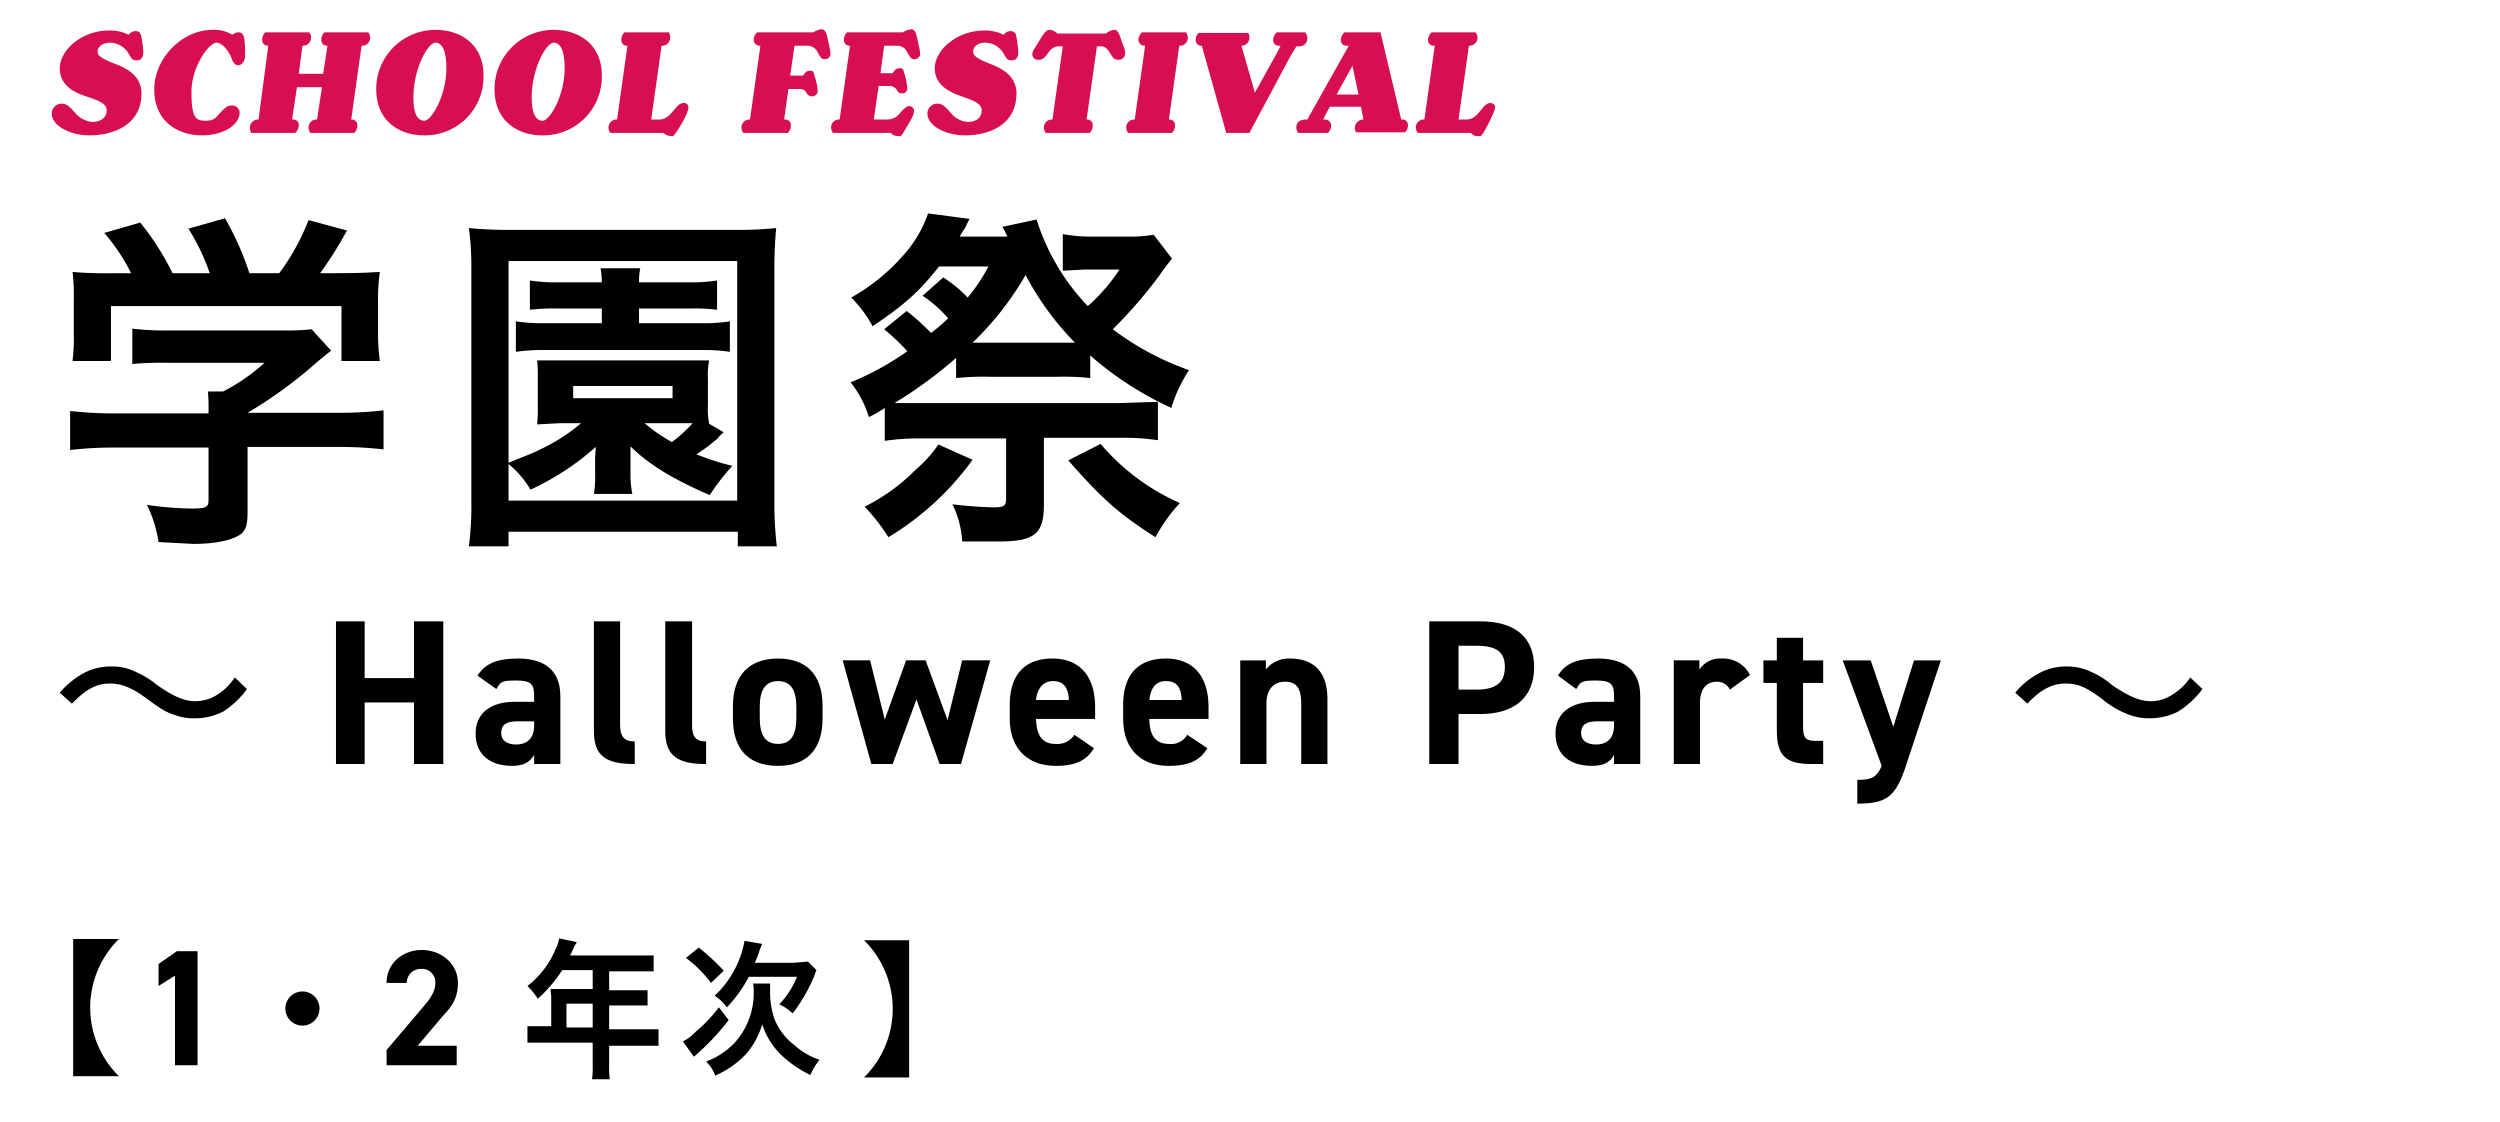 <svg xmlns="http://www.w3.org/2000/svg" width="410" height="184" viewBox="0 0 410 184">
  <g id="イベントタイトル">
    <g>
      <path d="M18.5,73.4a60.2,60.2,0,0,0-7,.4V67.4a64.7,64.7,0,0,0,7,.4H34.2v-.4a31.1,31.1,0,0,0-.1-3.2h2.5a32,32,0,0,0,6.8-4.7H27.5a50.6,50.6,0,0,0-5.8.2V53.9a46.2,46.2,0,0,0,5.8.3H46.7a38.7,38.7,0,0,0,4.4-.2l3.2,3.5-2.1,1.7a73.4,73.4,0,0,1-11.6,8.5H55.8a63.7,63.7,0,0,0,7.1-.4v6.4a62.7,62.7,0,0,0-7.2-.4H40.6V83.6c0,2-.1,2.8-.7,3.6s-3,2-8.2,2L26,88.9a20.9,20.9,0,0,0-1.9-6.1,54.6,54.6,0,0,0,7.2.6c2.5,0,2.9-.2,2.9-1.4V73.4Zm3-28.6a31.5,31.5,0,0,0-4.4-6.6L23,36.5a44.2,44.2,0,0,1,5.3,8.3h6.1a34.9,34.9,0,0,0-3.5-7.3l6-1.7a47.3,47.3,0,0,1,4,9h4.9a37,37,0,0,0,4.8-8.7l6.3,1.7a61.1,61.1,0,0,1-4.4,7h2.6c4,0,5.1-.1,7.2-.2a30.5,30.5,0,0,0-.3,4.8v5.4a31.5,31.5,0,0,0,.3,4.4H56v-9H18.2v9H11.9a31,31,0,0,0,.2-4.5V49.4a34,34,0,0,0-.2-4.8,65.6,65.6,0,0,0,6.9.2Z"/>
      <path d="M121,89.6V87.2H83.4v2.4H76.9a53.5,53.5,0,0,0,.4-7.6V44.3a49.3,49.3,0,0,0-.4-6.9,63.9,63.9,0,0,0,6.8.3h36.9a60.6,60.6,0,0,0,6.7-.3,66,66,0,0,0-.3,6.9V82a59.7,59.7,0,0,0,.4,7.6ZM83.4,75.9c2.4-1,4.1-1.6,5.2-2.2a29.4,29.4,0,0,0,6.7-4.3H91.9l-3.8.2a31.1,31.1,0,0,0,.1-3.2V62.2a29.1,29.1,0,0,0-.1-3.1h28.2a12.4,12.4,0,0,0-.2,3.1v4.2a12.4,12.4,0,0,0,.2,3.1l2.4,1.4a4.5,4.5,0,0,0-1,1,26.3,26.3,0,0,1-3.5,2.6,41.3,41.3,0,0,0,5.9,1.9,36.5,36.5,0,0,0-3.7,4.8c-6.2-2.7-10.1-5.1-13-8v4.5a16.1,16.1,0,0,0,.3,3.3H97.4a17.2,17.2,0,0,0,.2-3.3V75.2c0-.4.1-1.4.1-1.9a43.1,43.1,0,0,1-10.7,7,15.8,15.8,0,0,0-3.6-4.2v6h37.5V42.8H83.4Zm8.3-25.3a34,34,0,0,0-4.8.2V46a28.5,28.5,0,0,0,4.9.3h6.9a15.2,15.2,0,0,0-.2-2.3H105a11.3,11.3,0,0,0-.2,2.3H113a26.9,26.9,0,0,0,4.6-.3v4.8a30.4,30.4,0,0,0-4.6-.2h-8.2V53h10.4a26.4,26.4,0,0,0,4.5-.3v5a29.4,29.4,0,0,0-4.4-.3H89.2a32.3,32.3,0,0,0-4.6.3v-5a27.4,27.4,0,0,0,4.7.3h9.4V50.6ZM94,65.3h16.3v-2H94Zm11.7,4.1a26.6,26.6,0,0,0,4.5,3.1,24.5,24.5,0,0,0,3.4-3.1h-7.9Z"/>
      <path d="M148.7,51a43.4,43.4,0,0,1,4,3.6,27.8,27.8,0,0,0,2.8-2.4,21.2,21.2,0,0,0-4.2-3.7l3.4-3a22.4,22.4,0,0,1,4,3.3,28.1,28.1,0,0,0,3.4-5.1H154c-3.3,4.2-5.7,6.3-10.9,9.8a19.7,19.7,0,0,0-3.5-4.7,32.4,32.4,0,0,0,8.6-7,19.7,19.7,0,0,0,4-6.8l6.8.9-.8,1.6a9.1,9.1,0,0,0-.8,1.3h7.8l-.4-.9-.4-.7L170,36a36.2,36.2,0,0,0,8.4,14.2,29.5,29.5,0,0,0,5.2-6h-5.7l-3.6.2v-6a26.7,26.7,0,0,0,5,.4h5.6a23.1,23.1,0,0,0,4.3-.3l3,3.9c-.6.8-.9,1.1-2,2.7a77.7,77.7,0,0,1-7.7,8.9A45.8,45.8,0,0,0,195,60.7a23.4,23.4,0,0,0-2.9,6.2,54.9,54.9,0,0,1-13.3-8.6V62a41.3,41.3,0,0,0-5.7-.2H162.6a43,43,0,0,0-5.8.2V58.7a72,72,0,0,1-10.1,7.4h37l6.2-.2v6.3a36.4,36.4,0,0,0-6.2-.4H171.2v11c0,4.8-1.6,6-7.4,6h-6a15.8,15.8,0,0,0-1.6-6.1,62.2,62.2,0,0,0,6.8.5c1.6,0,2-.2,2-1.4V71.9H151.3a38.7,38.7,0,0,0-6.2.4V66.9a18.2,18.2,0,0,1-2.6,1.5,17.3,17.3,0,0,0-3-5.7,45.7,45.7,0,0,0,9.3-5.1A35.9,35.9,0,0,0,145,54Zm10.8,24.4a46.6,46.6,0,0,1-13.8,12.7,31.9,31.9,0,0,0-3.9-5,31.7,31.7,0,0,0,8.4-6.1,20.8,20.8,0,0,0,3.7-4.1Zm13.6-19.2h3.2a46.7,46.7,0,0,1-8.1-11.1,50,50,0,0,1-8.7,11.1h13.6Zm7.4,16.6a36.1,36.1,0,0,0,13,9.7,26.7,26.7,0,0,0-4,5.6c-5.8-3.7-8.6-6.1-14.3-12.6Z"/>
      <path d="M9.8,113.6a14.2,14.2,0,0,1,3.4-2.9,9.3,9.3,0,0,1,5-1.4,8.8,8.8,0,0,1,4.3,1,14.4,14.4,0,0,1,3.2,2c2.7,1.9,4.5,2.7,6.4,2.7a7,7,0,0,0,2.7-.6,9.3,9.3,0,0,0,3.7-3.3l2,1.9a14.5,14.5,0,0,1-3.9,3.7,10.2,10.2,0,0,1-4.7,1.1,8.4,8.4,0,0,1-3.1-.5c-1.4-.4-2.4-1-4.7-2.7s-4-2.5-6.1-2.5-3.9.9-6.2,3.3Z"/>
      <path d="M59.8,111.2h8.1v-9.3h4.8v23.4H67.9V115.2H59.8v10.1H55.1V101.9h4.7Z"/>
      <path d="M84.3,115.1h3.3v-1c0-1.9-.5-2.5-3-2.5s-2.5.3-3.2,1.4l-3.1-2.2c1.3-2,3.2-2.8,6.7-2.8s6.9,1.3,6.9,6.2v11.1H87.6v-1.5c-.7,1.2-1.7,1.8-3.6,1.8-3.6,0-6-1.8-6-5.3S80.7,115.1,84.3,115.1Zm3.3,3.2H84.8c-1.8,0-2.6.6-2.6,1.9s1,1.9,2.5,1.9,2.9-.8,2.9-3.1Z"/>
      <path d="M97.4,101.9h4.3v17c0,1.8.6,2.7,2.4,2.7v3.7c-4.6,0-6.7-1.2-6.7-5.4Z"/>
      <path d="M109.1,101.9h4.4v17c0,1.8.5,2.7,2.3,2.7v3.7c-4.5,0-6.7-1.2-6.7-5.4Z"/>
      <path d="M134.9,117.8c0,4.7-2.2,7.8-7.3,7.8s-7.4-3-7.4-7.8v-2c0-5.1,2.7-7.8,7.4-7.8s7.3,2.7,7.3,7.8Zm-4.3-.1v-1.8c0-2.7-.9-4.2-3-4.2s-3,1.5-3,4.2v1.8c0,2.4.6,4.3,3,4.3S130.6,120.1,130.6,117.7Z"/>
      <path d="M146.4,125.3h-3.5l-4.7-17h4.5l2.4,9.7,3.5-9.7h3.2l3.6,9.8,2.4-9.8h4.6l-4.8,17h-3.5l-3.8-10.6Z"/>
      <path d="M179.4,122.7c-1.2,2.1-3.2,2.9-6.2,2.9-5.1,0-7.6-3.3-7.6-7.7v-2.3c0-5.1,2.6-7.6,7-7.6s7,2.8,7,8v1.9h-9.7c.1,2.4.8,4.1,3.2,4.1a3.3,3.3,0,0,0,3.1-1.5Zm-9.5-7.9h5.4c-.1-2.2-1-3.1-2.6-3.1S170.1,112.9,169.9,114.8Z"/>
      <path d="M198,122.7c-1.2,2.1-3.2,2.9-6.3,2.9-5.1,0-7.5-3.3-7.5-7.7v-2.3c0-5.1,2.6-7.6,7-7.6s7,2.8,7,8v1.9h-9.7c0,2.4.8,4.1,3.2,4.1a3,3,0,0,0,3-1.5Zm-9.5-7.9h5.3c-.1-2.2-.9-3.1-2.6-3.1S188.7,112.9,188.5,114.8Z"/>
      <path d="M203.4,108.3h4.2v1.5a4.8,4.8,0,0,1,3.9-1.8c3.5,0,6.2,1.7,6.2,6.7v10.6h-4.3v-9.9c0-2.7-.9-3.6-2.7-3.6s-3,1.3-3,3.5v10h-4.3Z"/>
      <path d="M239.2,117.1v8.2h-4.8V101.9h8.4c5.4,0,8.8,2.4,8.8,7.5s-3.4,7.7-8.8,7.7Zm2.9-4c3.3,0,4.7-1.2,4.7-3.7s-1.4-3.5-4.7-3.5h-2.9v7.2Z"/>
      <path d="M261.4,115.1h3.3v-1c0-1.9-.5-2.5-3-2.5s-2.5.3-3.2,1.4l-3-2.2c1.2-2,3.1-2.8,6.6-2.8s6.9,1.3,6.9,6.2v11.1h-4.3v-1.5c-.6,1.2-1.7,1.8-3.6,1.8-3.6,0-6-1.8-6-5.3S257.8,115.1,261.4,115.1Zm3.3,3.2h-2.8c-1.8,0-2.6.6-2.6,1.9s1,1.9,2.5,1.9,2.9-.8,2.9-3.1Z"/>
      <path d="M283.7,113.1a2.3,2.3,0,0,0-2.1-1.3c-1.7,0-2.8,1.1-2.8,3.5v10h-4.3v-17h4.2v1.5a4.1,4.1,0,0,1,3.7-1.8,4.9,4.9,0,0,1,4.6,2.7Z"/>
      <path d="M289.2,108.3h2.2v-3.7h4.3v3.7H299V112h-3.3v7.1c0,1.7.3,2.4,1.9,2.4H299v3.8h-1.8c-4.1,0-5.8-1.1-5.8-5.5V112h-2.2Z"/>
      <path d="M306.8,108.3l3.7,10.9,3.4-10.9h4.4l-5.9,17.8c-1.6,4.6-3.1,5.7-7.8,5.7v-3.9c2.3,0,3.2-.4,4-2.3l-6.4-17.3Z"/>
      <path d="M330.5,113.6a12.5,12.5,0,0,1,3.4-2.9,9.3,9.3,0,0,1,5-1.4,9.4,9.4,0,0,1,4.3,1,12.6,12.6,0,0,1,3.1,2c2.8,1.9,4.6,2.7,6.5,2.7a6.2,6.2,0,0,0,2.6-.6,9.5,9.5,0,0,0,3.8-3.3l2,1.9a14.6,14.6,0,0,1-4,3.7,10.1,10.1,0,0,1-4.6,1.1,9.3,9.3,0,0,1-3.2-.5,15,15,0,0,1-4.7-2.7c-2.7-2-4-2.5-6-2.5s-4,.9-6.2,3.3Z"/>
    </g>
    <g>
      <path d="M12,154h7.5a15.8,15.8,0,0,0,0,22.5H12Z"/>
      <path d="M32.4,174.7H28.7V160L26,161.7v-3.6l3-2.1h3.4Z"/>
      <path d="M52.4,165.4a2.8,2.8,0,1,1-2.8-2.8A2.8,2.8,0,0,1,52.4,165.4Z"/>
      <path d="M74.9,174.7H63.4v-2.5l6.2-7.3c1.2-1.4,1.8-2.5,1.8-3.7a2.2,2.2,0,0,0-2.4-2.3,2.3,2.3,0,0,0-2.3,2.3H63.4c0-3.2,2.6-5.4,5.8-5.4s5.9,2.3,5.9,5.4-1.6,4.4-2.8,5.8l-3.8,4.5h6.4Z"/>
      <path d="M90.4,163.6c0-.5-.1-.9-.1-1.4h6.9v-3.1h-5a23.1,23.1,0,0,1-4,4.7,12,12,0,0,0-1.7-2.1,14.7,14.7,0,0,0,4.6-6,6.2,6.2,0,0,0,.6-1.8l2.9.6-.4.7-.7,1.5h13.7v2.6H99.9v3.1h6.3v2.5H99.9v3.9H108v2.7H99.9v3a17,17,0,0,0,.1,2.5H97.1a17.8,17.8,0,0,0,.1-2.6V171H86.5v-2.7h3.9Zm6.8,4.9v-3.9H92.9v3.9Z"/>
      <path d="M119.5,167.3a40.5,40.5,0,0,1-4.9,5.3l-.8.7-1.8-2.5a7.9,7.9,0,0,0,2.1-1.6,24.2,24.2,0,0,0,3.8-4Zm-4.9-11.9a36.9,36.9,0,0,1,4.1,3.8l-2.1,2a19.9,19.9,0,0,0-4.1-4.1Zm11.7,5.9v1a13.9,13.9,0,0,0,.7,4.8,10.3,10.3,0,0,0,3.4,4.4,11.4,11.4,0,0,0,4,2.3,11,11,0,0,0-1.5,2.5,18.8,18.8,0,0,1-4.9-3.4,12.5,12.5,0,0,1-3-4.9,13.3,13.3,0,0,1-2.5,4.7,15.4,15.4,0,0,1-5.2,3.7,6,6,0,0,0-1.5-2.3,12.7,12.7,0,0,0,4.6-3,12.1,12.1,0,0,0,3.2-8.7,4.1,4.1,0,0,0-.1-1.1Zm3.8-3.4,2.4-.2,1.4,1.4c-.2.4-.2.6-.5,1.3a27.6,27.6,0,0,1-3.4,5.8,8.6,8.6,0,0,0-2.2-1.5,13.8,13.8,0,0,0,2.9-4.5h-7.9a21.1,21.1,0,0,1-3.6,5,7.2,7.2,0,0,0-2-1.9,16.2,16.2,0,0,0,4.9-9l2.9.5a14,14,0,0,0-.7,1.9l-.5,1.2Z"/>
      <path d="M149.1,154v22.7h-7.4a15.8,15.8,0,0,0,0-22.5h7.4Z"/>
    </g>
    <g>
      <path d="M23.2,6.1a17.5,17.5,0,0,1,.3,2.4c0,1-.4,1.4-1.1,1.4s-.8-.3-1.2-.9a3.6,3.6,0,0,0-3.1-2C16.9,7,16,7.6,16,8.5s1.7,1.5,3.2,2.1,4,1.8,4,4.7c0,5.5-5.1,6.9-8.5,6.9s-6.2-1.7-6.2-3.5A1.6,1.6,0,0,1,10.1,17c1,0,1.5.7,2.3,1.6A4.2,4.2,0,0,0,15.1,20c1.4,0,2.4-.7,2.4-1.9s-1.6-1.7-3.4-2.3-4.3-1.7-4.3-4.6S13.3,5,17.9,5a6.9,6.9,0,0,1,3.2.7,1.4,1.4,0,0,1,1.1-.6C22.8,5.1,23.1,5.4,23.2,6.1Z" fill="#d70f52"/>
      <path d="M38.1,5.7a1.8,1.8,0,0,1,1-.4c.6,0,.9.4,1,1.3s.1,1.9.1,2.6-.5,1.5-1.1,1.5-.9-.5-1.1-1.1S36.7,7,35.5,7s-4.1,3.9-4.1,8.1.7,4.7,2.3,4.7,1.7-.6,2.6-1.5,1.1-1,1.8-1a1.2,1.2,0,0,1,1.2,1.2c0,1.8-2.4,3.7-6.2,3.7s-7.8-2.2-7.8-7.5S30,4.9,34.8,4.9A5.7,5.7,0,0,1,38.1,5.7Z" fill="#d70f52"/>
      <path d="M60.7,6.2a1.3,1.3,0,0,1-1.4,1.3h0L57.6,19.6h.1a.9.9,0,0,1,.9,1,1.7,1.7,0,0,1-.5,1.2H50.9a1.6,1.6,0,0,1-.3-.9,1.3,1.3,0,0,1,1.3-1.3H52l.8-5.3H48.7l-.8,5.3H48a.9.9,0,0,1,1,1,1.7,1.7,0,0,1-.6,1.2H41.2a1.7,1.7,0,0,1-.2-.9,1.3,1.3,0,0,1,1.3-1.3h.1L44,7.5h-.1a.9.9,0,0,1-.9-1,1.7,1.7,0,0,1,.5-1.2h7.2a1.1,1.1,0,0,1,.3.9,1.3,1.3,0,0,1-1.3,1.3h-.1L49,12.1h4l.7-4.6h-.1a.9.9,0,0,1-.9-1,1.7,1.7,0,0,1,.5-1.2h7.2A1.6,1.6,0,0,1,60.7,6.2Z" fill="#d70f52"/>
      <path d="M61.7,14.6a9.7,9.7,0,0,1,9.8-9.7c3.7,0,7.8,2.1,7.8,7.5a9.6,9.6,0,0,1-9.8,9.8C65.8,22.2,61.7,20.1,61.7,14.6Zm11.5-3.4c0-2.7-.6-4.2-1.8-4.2s-3.6,4.2-3.6,9c0,2.7.7,3.8,1.8,3.8S73.2,15.8,73.2,11.2Z" fill="#d70f52"/>
      <path d="M81.1,14.6a9.7,9.7,0,0,1,9.8-9.7c3.7,0,7.8,2.1,7.8,7.5a9.6,9.6,0,0,1-9.8,9.8C85.2,22.2,81.1,20.1,81.1,14.6Zm11.5-3.4C92.6,8.5,92,7,90.8,7s-3.6,4.2-3.6,9c0,2.7.7,3.8,1.8,3.8S92.6,15.8,92.6,11.2Z" fill="#d70f52"/>
      <path d="M111.1,17.4a1.4,1.4,0,0,1,1-.5.7.7,0,0,1,.8.7c0,.8-1,2.6-1.8,3.8s-.7.9-1.2.9a1.9,1.9,0,0,1-1.1-.5h-8.7a1.6,1.6,0,0,1-.3-.9,1.3,1.3,0,0,1,1.4-1.3h0l1.7-12.1h-.1a.9.9,0,0,1-.9-1,1.7,1.7,0,0,1,.5-1.2h7.3a1.7,1.7,0,0,1,.2.9,1.3,1.3,0,0,1-1.3,1.3h-.1l-1.7,12.1h1.4C109.4,19.6,110.1,18.5,111.1,17.4Z" fill="#d70f52"/>
      <path d="M136.2,8.7a.9.9,0,0,1-1,1c-.5,0-.7-.4-1.1-1.1a1.8,1.8,0,0,0-1.6-1.1h-2.2l-.7,4.9h2.1c.2-.2.4-.8,1.1-.8s.6.2.8.9a10.6,10.6,0,0,1,.5,2.3.9.9,0,0,1-.9,1,1,1,0,0,1-.9-.5c-.3-.5-.4-.7-1.3-.7h-1.7l-.7,5h.2a.9.9,0,0,1,.9,1,1.7,1.7,0,0,1-.5,1.2h-7.3a1.6,1.6,0,0,1-.3-.9,1.3,1.3,0,0,1,1.3-1.3h.1l1.7-12.1h-.1a1,1,0,0,1-1-1,1.7,1.7,0,0,1,.6-1.2h9.2a2.9,2.9,0,0,1,1.3-.5c.8,0,.9,1,1.1,1.8l.2,1A6.5,6.5,0,0,1,136.2,8.7Z" fill="#d70f52"/>
      <path d="M150.9,8.7a.9.9,0,0,1-1,1c-.5,0-.7-.4-1.1-1.1a1.8,1.8,0,0,0-1.6-1.1H145l-.6,4.5h2c.2-.3.4-.8,1.1-.8s.6.2.8.8a11.4,11.4,0,0,1,.5,2.4.8.8,0,0,1-.9.9c-.4,0-.5-.1-.8-.5a1.4,1.4,0,0,0-1.4-.7h-1.6l-.8,5.5h2.1a2.6,2.6,0,0,0,2.3-1.2c.7-.7,1-1,1.4-1a.8.8,0,0,1,.8.8c0,.8-.9,2.1-1.6,3.3s-.7.8-1.2.8a1.4,1.4,0,0,1-1-.5h-9.5a1.6,1.6,0,0,1-.3-.9,1.3,1.3,0,0,1,1.4-1.3h0l1.7-12.1h-.1a.9.9,0,0,1-.9-1,1.7,1.7,0,0,1,.5-1.2h9.2a2.9,2.9,0,0,1,1.3-.5c.8,0,.9,1,1.1,1.8l.2,1A6.5,6.5,0,0,1,150.9,8.7Z" fill="#d70f52"/>
      <path d="M166.7,6.1a17.5,17.5,0,0,1,.3,2.4c0,1-.4,1.4-1.1,1.4s-.8-.3-1.2-.9a3.5,3.5,0,0,0-3.1-2c-1.2,0-2,.6-2,1.5s1.6,1.5,3.1,2.1,4,1.8,4,4.7c0,5.5-5,6.9-8.4,6.9s-6.2-1.7-6.2-3.5a1.6,1.6,0,0,1,1.6-1.7c1,0,1.5.7,2.3,1.6a3.9,3.9,0,0,0,2.7,1.4c1.4,0,2.3-.7,2.3-1.9s-1.6-1.7-3.3-2.3-4.4-1.7-4.4-4.6S156.8,5,161.5,5a6.8,6.8,0,0,1,3.1.7,1.4,1.4,0,0,1,1.1-.6C166.3,5.1,166.6,5.4,166.7,6.1Z" fill="#d70f52"/>
      <path d="M184.5,8.9a1,1,0,0,1-1.1.9c-.7,0-.9-.4-1.3-1s-.7-1.2-1.6-1.2h-.6l-1.7,12h.1a.9.9,0,0,1,.9,1,1.7,1.7,0,0,1-.5,1.2h-7.2a1.6,1.6,0,0,1-.3-.9,1.3,1.3,0,0,1,1.3-1.3h.1l1.7-12h-.6c-.9,0-1.3.4-1.9,1.2s-.8,1-1.5,1a.9.9,0,0,1-1-.9,1.8,1.8,0,0,1,.4-1l.8-1.3c.9-1.5,1.2-1.7,1.7-1.7a2,2,0,0,1,1.2.6h8a2.2,2.2,0,0,1,1.3-.6c.5,0,.7.2,1.2,1.7l.5,1.4A1.4,1.4,0,0,1,184.5,8.9Z" fill="#d70f52"/>
      <path d="M194.8,6.2a1.3,1.3,0,0,1-1.4,1.3h0l-1.7,12.1h.1a.9.9,0,0,1,.9,1,1.7,1.7,0,0,1-.5,1.2H185a1.6,1.6,0,0,1-.3-.9,1.3,1.3,0,0,1,1.3-1.3h.1l1.7-12.1h-.1a1,1,0,0,1-1-1,1.7,1.7,0,0,1,.6-1.2h7.2A1.6,1.6,0,0,1,194.8,6.2Z" fill="#d70f52"/>
      <path d="M214.1,5.4a1.2,1.2,0,0,1,.3.8,1.3,1.3,0,0,1-1.3,1.4h-.5c-.2.4-.9,1.4-1.6,2.8l-6.1,11.4h-3.8l-4-14.3h0a.9.9,0,0,1-1-1,1.4,1.4,0,0,1,.5-1.1h8.1a1.3,1.3,0,0,1,.2.8,1.3,1.3,0,0,1-1.3,1.3l2.2,7.7h0l3.5-6.3c.3-.6.6-1.1.7-1.4h-.2a.9.9,0,0,1-1-1,1.7,1.7,0,0,1,.6-1.2h4.7Z" fill="#d70f52"/>
      <path d="M229.9,19.6a.9.9,0,0,1,1,1,1.4,1.4,0,0,1-.5,1.1h-8a1.3,1.3,0,0,1-.2-.8,1.4,1.4,0,0,1,1.4-1.3l-.4-2.1h-5.1l-.6,1.1-.5,1h.2a1,1,0,0,1,1.1,1,1.7,1.7,0,0,1-.5,1.2h-4.9a1.6,1.6,0,0,1-.3-.9c0-.7.4-1.3,1.6-1.3h.2l1.4-2.5,5.4-9.6h-.3a.9.9,0,0,1-1-1,1.7,1.7,0,0,1,.6-1.2h5.9l3.4,14.3Zm-8.1-8.8h0l-2.6,4.7h3.6Z" fill="#d70f52"/>
      <path d="M243.4,17.4c.4-.3.6-.5,1-.5s.8.2.8.7-1,2.6-1.7,3.8-.7.9-1.3.9-.7-.3-1-.5h-8.7a1.6,1.6,0,0,1-.3-.9,1.3,1.3,0,0,1,1.3-1.3h.1l1.7-12.1h-.1a.9.9,0,0,1-1-1,1.7,1.7,0,0,1,.6-1.2H242a1.6,1.6,0,0,1,.3.9,1.3,1.3,0,0,1-1.4,1.3h0l-1.7,12.1h1.3C241.8,19.6,242.5,18.5,243.4,17.4Z" fill="#d70f52"/>
    </g>
  </g>
</svg>
